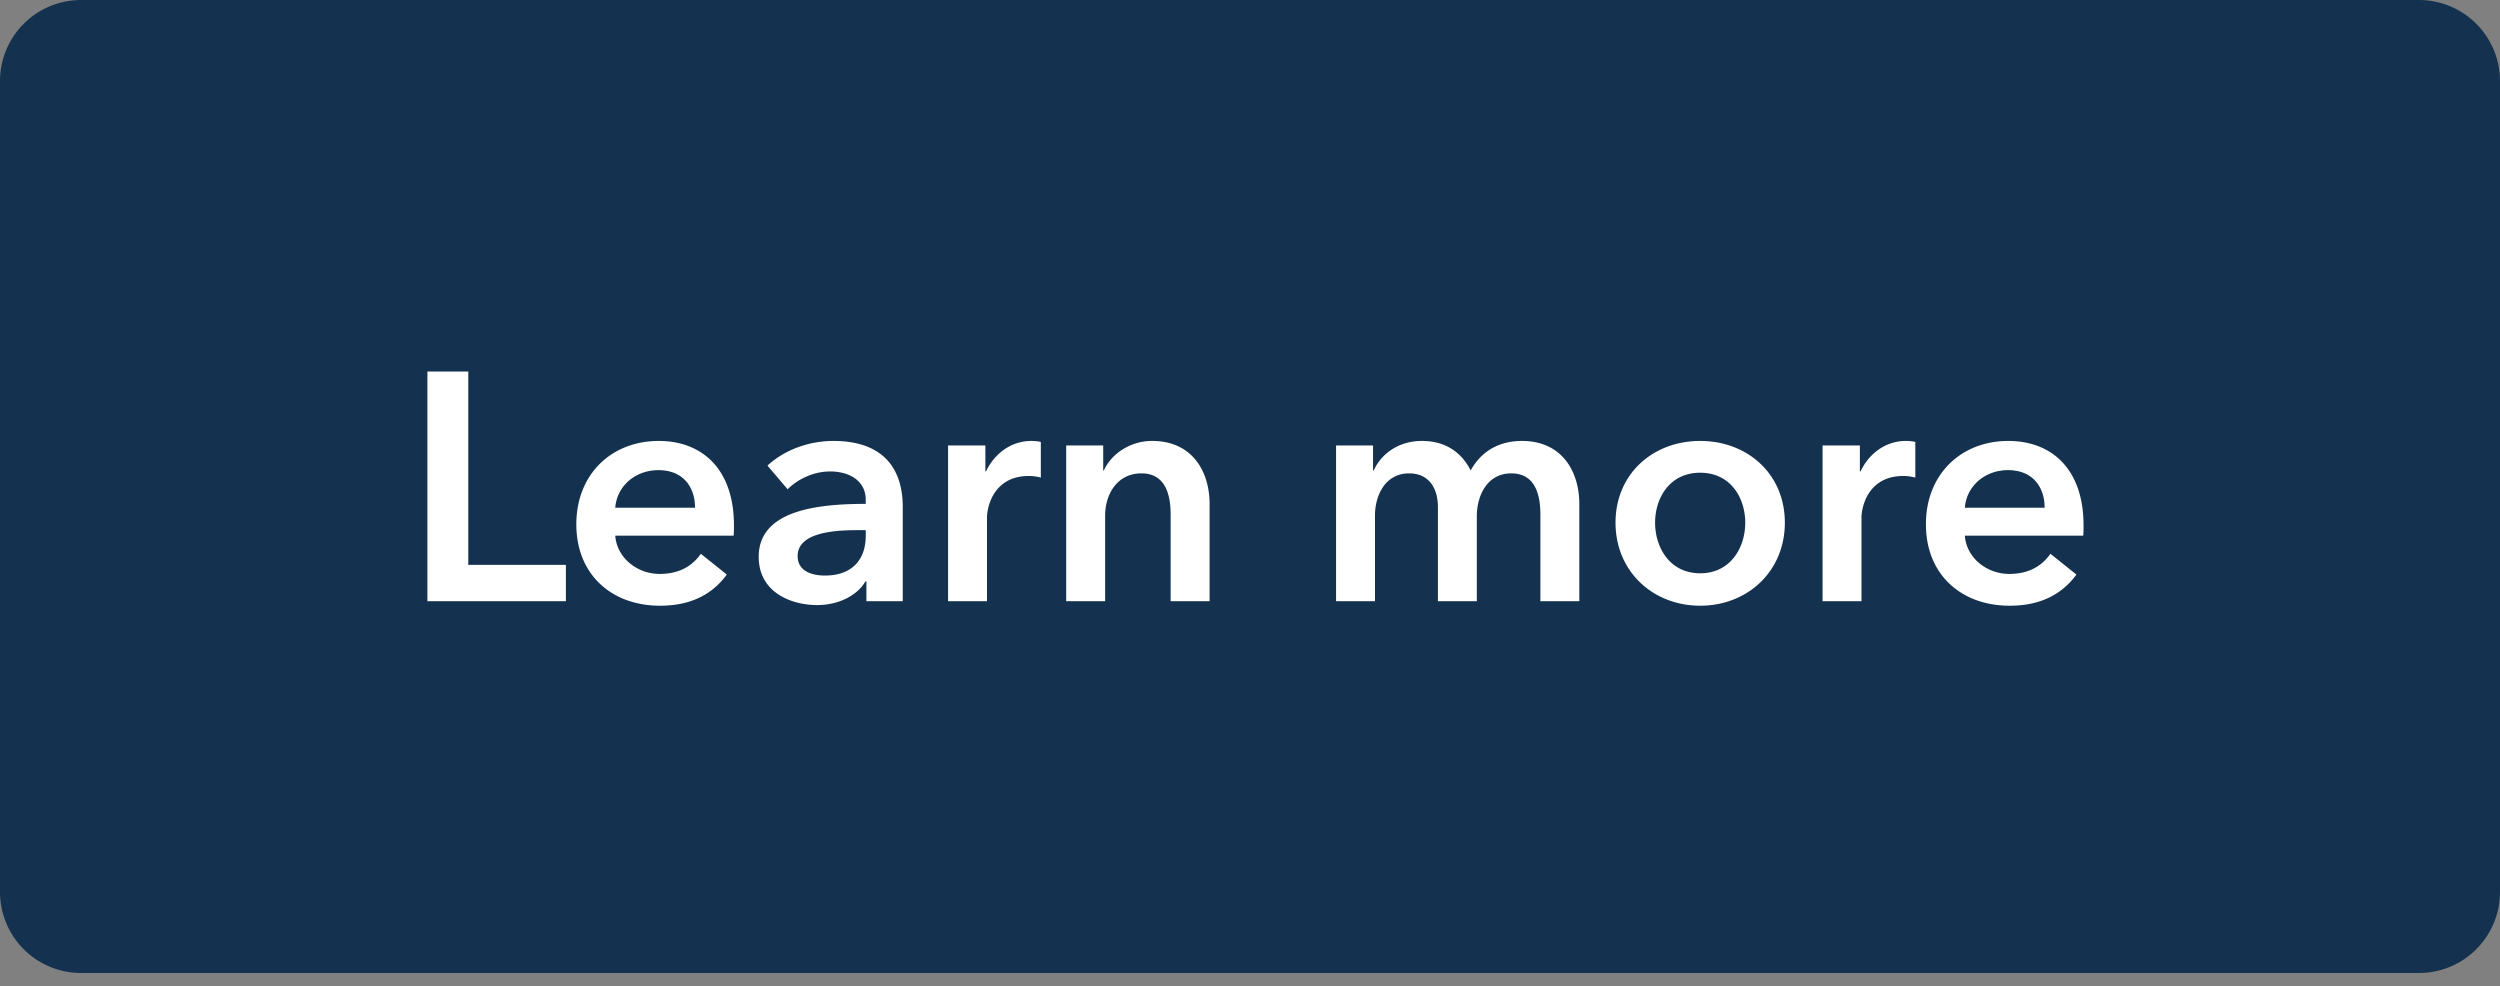 <svg width="109" height="43" viewBox="0 0 109 43" fill="none" xmlns="http://www.w3.org/2000/svg"><rect x="0" y="0" width="109" height="43" fill="#808080" stroke="none"/><path d="M0 3.535A3.535 3.535 0 013.535 0h101.93A3.535 3.535 0 01109 3.535v35.353a3.535 3.535 0 01-3.535 3.535H3.535A3.535 3.535 0 010 38.888V3.535z" fill="#14324F"/><path d="M18.635 26.21V16.2h1.782v8.427h4.256v1.584h-6.038zm8.19-4.072h3.479c0-.876-.495-1.64-1.598-1.64-1.005 0-1.81.693-1.881 1.64zm5.175.764c0 .155 0 .297-.014.453h-5.161c.07.961.947 1.668 1.937 1.668.849 0 1.414-.34 1.796-.877l1.131.905c-.664.905-1.626 1.358-2.913 1.358-2.093 0-3.648-1.343-3.648-3.55 0-2.191 1.541-3.634 3.592-3.634 1.895 0 3.28 1.23 3.28 3.677zm5.775 3.309v-.863h-.042c-.34.594-1.146 1.033-2.107 1.033-1.09 0-2.546-.524-2.546-2.107 0-2.023 2.546-2.305 4.667-2.305v-.17c0-.834-.707-1.244-1.556-1.244-.721 0-1.414.339-1.852.777l-.877-1.032c.764-.707 1.838-1.075 2.87-1.075 2.433 0 3.027 1.5 3.027 2.857v4.129h-1.584zm-.028-2.856v-.24h-.382c-1.075 0-2.588.126-2.588 1.13 0 .65.608.849 1.188.849 1.16 0 1.782-.665 1.782-1.74zm3.589 2.856v-6.788h1.626v1.132h.028c.368-.778 1.09-1.33 1.98-1.33.127 0 .297.014.41.043v1.555a1.982 1.982 0 00-.523-.07c-1.527 0-1.824 1.329-1.824 1.824v3.634h-1.697zm5.15 0v-6.788H48.1v1.09h.028c.297-.68 1.103-1.288 2.107-1.288 1.768 0 2.503 1.358 2.503 2.744v4.242H51.04v-3.762c0-.806-.184-1.81-1.273-1.81-1.074 0-1.583.934-1.583 1.839v3.733h-1.697zm19.87-6.986c1.767 0 2.502 1.358 2.502 2.744v4.242h-1.697v-3.762c0-.806-.184-1.81-1.272-1.81-1.061 0-1.5.99-1.5 1.867v3.705h-1.696v-4.1c0-.835-.396-1.472-1.259-1.472-1.018 0-1.485.934-1.485 1.839v3.733h-1.697v-6.788h1.612v1.09h.029c.297-.666 1.018-1.288 2.107-1.288 1.046 0 1.74.523 2.12 1.287.453-.82 1.217-1.287 2.235-1.287zm4.081 3.564c0-2.136 1.64-3.564 3.69-3.564 2.051 0 3.692 1.428 3.692 3.564 0 2.135-1.64 3.62-3.691 3.62-2.05 0-3.691-1.485-3.691-3.62zm1.725 0c0 1.06.622 2.206 1.966 2.206 1.343 0 1.965-1.146 1.965-2.206s-.622-2.178-1.965-2.178c-1.344 0-1.966 1.117-1.966 2.178zm7.302 3.422v-6.788h1.626v1.132h.028c.368-.778 1.09-1.33 1.98-1.33.127 0 .297.014.41.043v1.555a1.982 1.982 0 00-.523-.07c-1.527 0-1.824 1.329-1.824 1.824v3.634h-1.697zm6.203-4.073h3.479c0-.876-.495-1.64-1.598-1.64-1.004 0-1.81.693-1.88 1.64zm5.176.764c0 .155 0 .297-.014.453h-5.162c.07.961.948 1.668 1.938 1.668.848 0 1.414-.34 1.795-.877l1.132.905c-.665.905-1.626 1.358-2.913 1.358-2.093 0-3.649-1.343-3.649-3.55 0-2.191 1.542-3.634 3.592-3.634 1.895 0 3.28 1.23 3.28 3.677z" fill="#fff"/></svg>